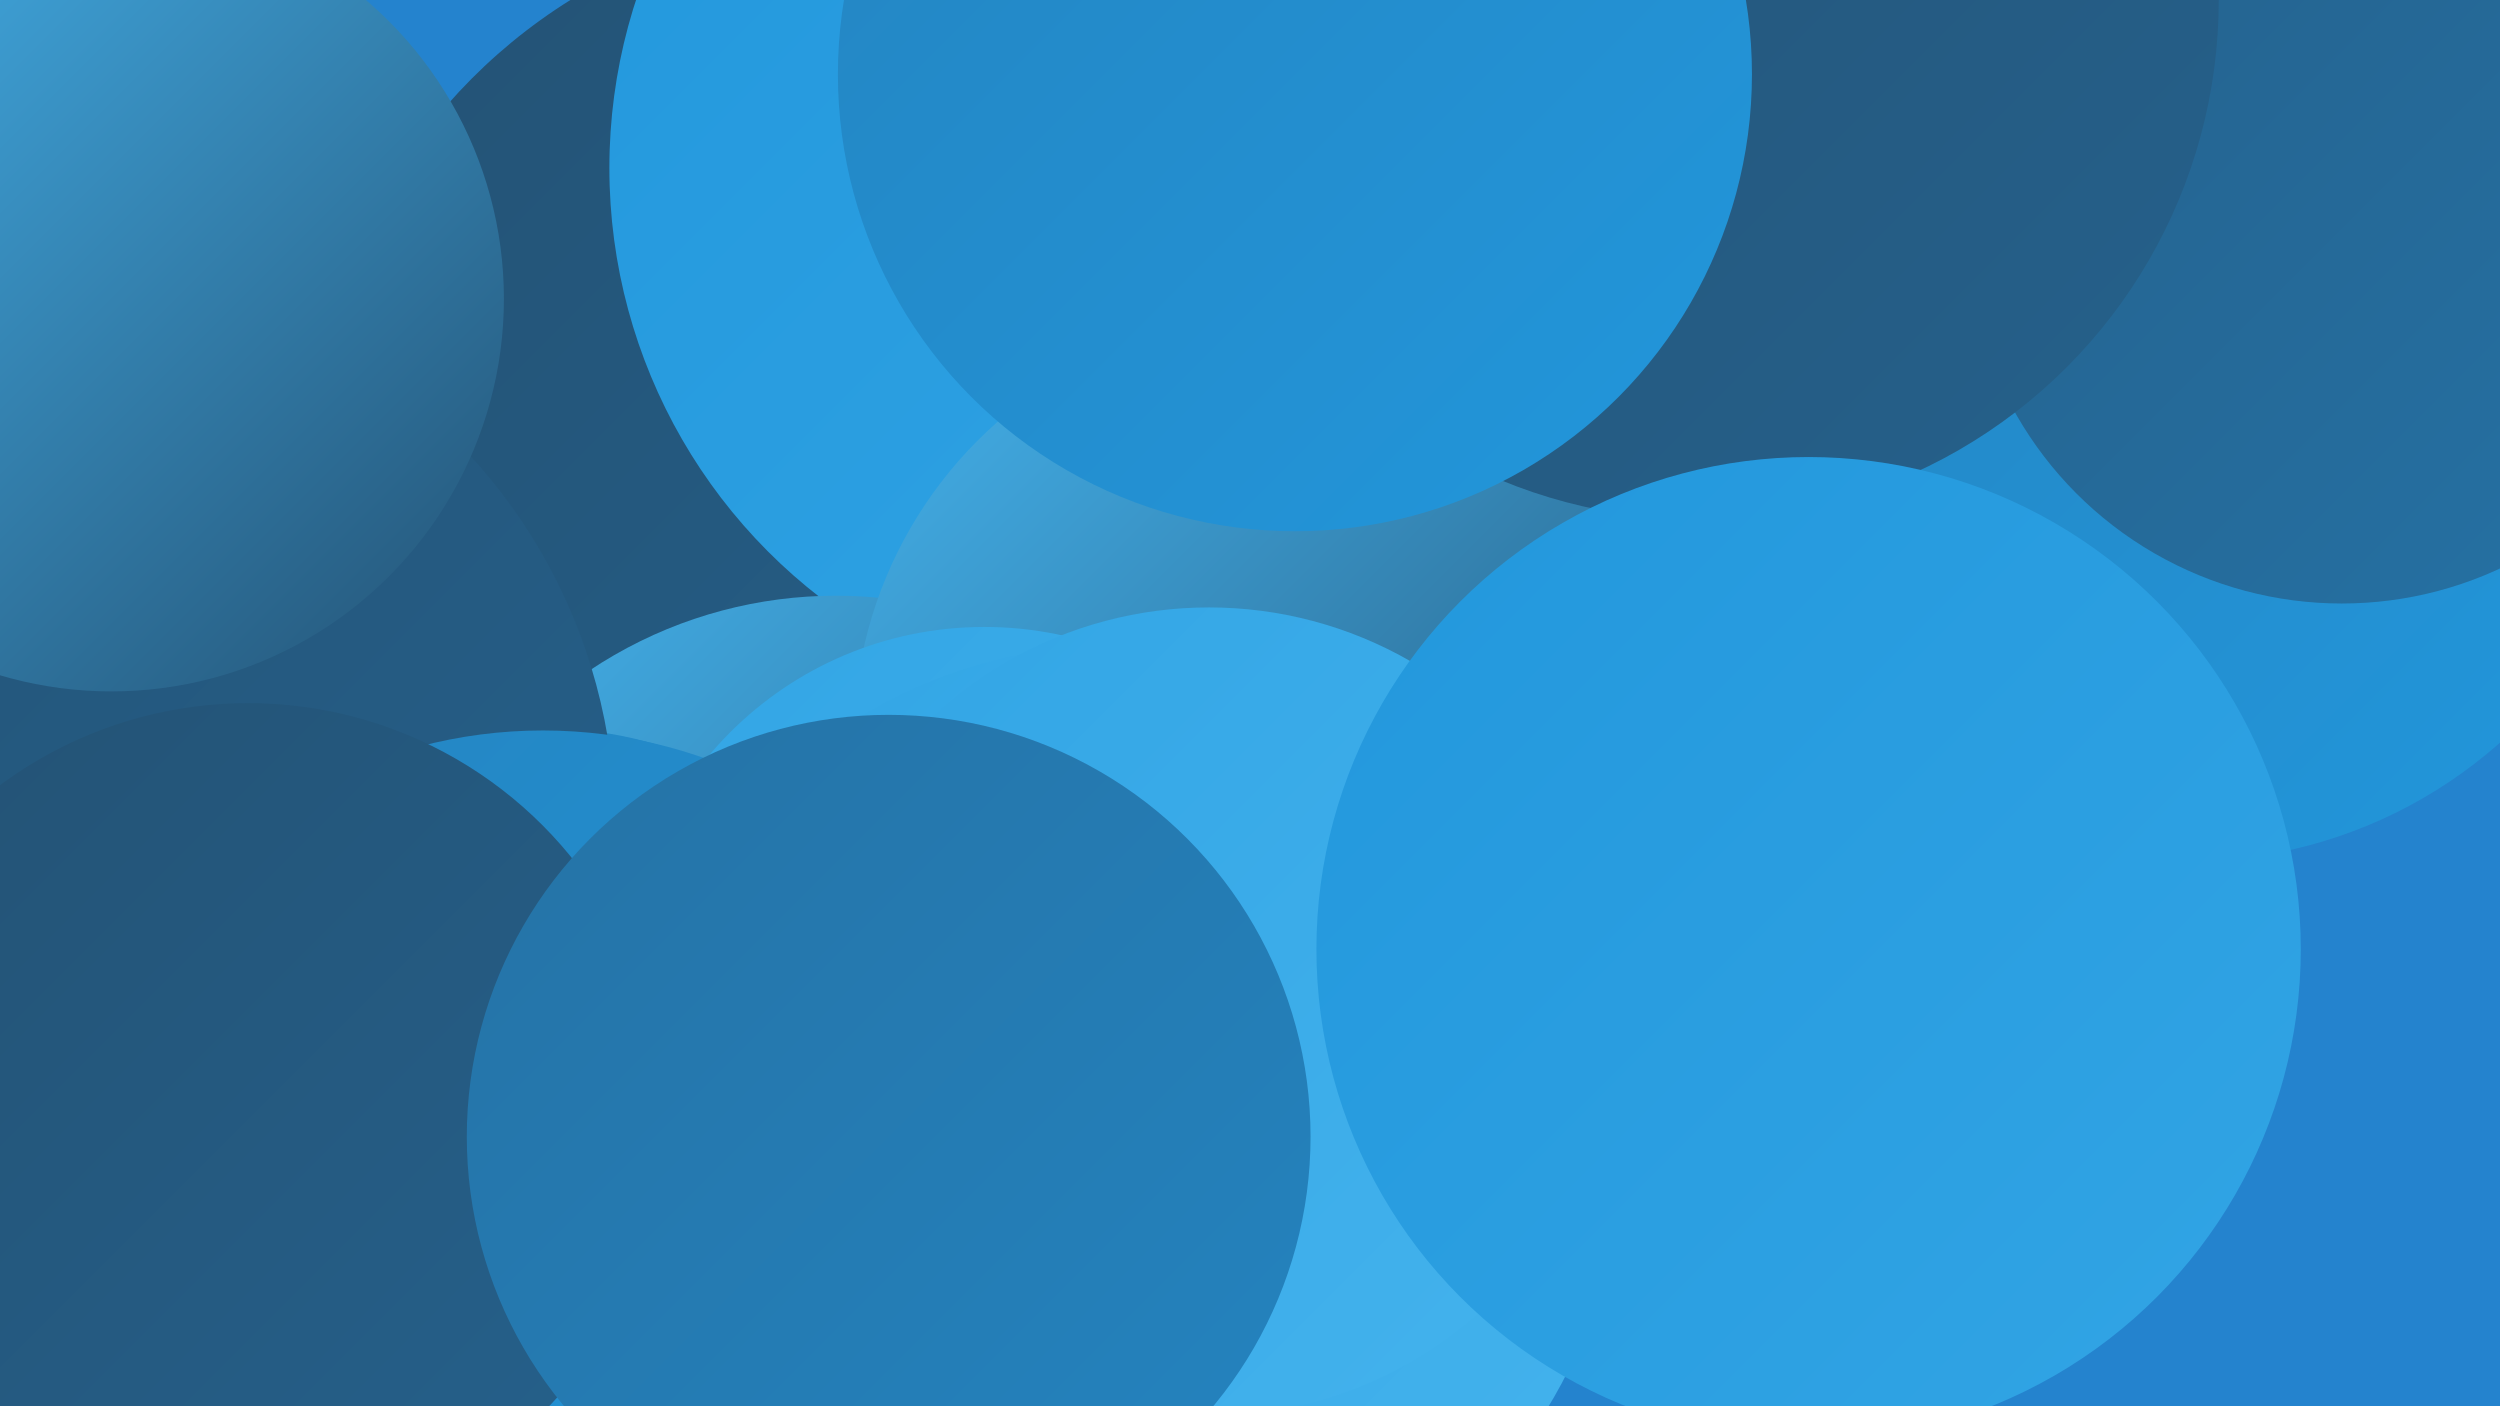 <?xml version="1.0" encoding="UTF-8"?><svg width="1280" height="720" xmlns="http://www.w3.org/2000/svg"><defs><linearGradient id="grad0" x1="0%" y1="0%" x2="100%" y2="100%"><stop offset="0%" style="stop-color:#245274;stop-opacity:1" /><stop offset="100%" style="stop-color:#25618c;stop-opacity:1" /></linearGradient><linearGradient id="grad1" x1="0%" y1="0%" x2="100%" y2="100%"><stop offset="0%" style="stop-color:#25618c;stop-opacity:1" /><stop offset="100%" style="stop-color:#2572a5;stop-opacity:1" /></linearGradient><linearGradient id="grad2" x1="0%" y1="0%" x2="100%" y2="100%"><stop offset="0%" style="stop-color:#2572a5;stop-opacity:1" /><stop offset="100%" style="stop-color:#2484c0;stop-opacity:1" /></linearGradient><linearGradient id="grad3" x1="0%" y1="0%" x2="100%" y2="100%"><stop offset="0%" style="stop-color:#2484c0;stop-opacity:1" /><stop offset="100%" style="stop-color:#2297dc;stop-opacity:1" /></linearGradient><linearGradient id="grad4" x1="0%" y1="0%" x2="100%" y2="100%"><stop offset="0%" style="stop-color:#2297dc;stop-opacity:1" /><stop offset="100%" style="stop-color:#32a5e5;stop-opacity:1" /></linearGradient><linearGradient id="grad5" x1="0%" y1="0%" x2="100%" y2="100%"><stop offset="0%" style="stop-color:#32a5e5;stop-opacity:1" /><stop offset="100%" style="stop-color:#44b3ed;stop-opacity:1" /></linearGradient><linearGradient id="grad6" x1="0%" y1="0%" x2="100%" y2="100%"><stop offset="0%" style="stop-color:#44b3ed;stop-opacity:1" /><stop offset="100%" style="stop-color:#245274;stop-opacity:1" /></linearGradient></defs><rect width="1280" height="720" fill="#2483ce" /><circle cx="442" cy="240" r="283" fill="url(#grad0)" /><circle cx="590" cy="86" r="278" fill="url(#grad4)" /><circle cx="428" cy="532" r="227" fill="url(#grad6)" /><circle cx="757" cy="135" r="205" fill="url(#grad1)" /><circle cx="280" cy="569" r="196" fill="url(#grad3)" /><circle cx="654" cy="379" r="217" fill="url(#grad6)" /><circle cx="1147" cy="71" r="185" fill="url(#grad1)" /><circle cx="504" cy="505" r="184" fill="url(#grad5)" /><circle cx="573" cy="587" r="257" fill="url(#grad5)" /><circle cx="1120" cy="200" r="241" fill="url(#grad3)" /><circle cx="33" cy="424" r="282" fill="url(#grad0)" /><circle cx="1199" cy="117" r="192" fill="url(#grad1)" /><circle cx="278" cy="622" r="248" fill="url(#grad3)" /><circle cx="870" cy="0" r="266" fill="url(#grad0)" /><circle cx="127" cy="573" r="213" fill="url(#grad0)" /><circle cx="57" cy="153" r="201" fill="url(#grad6)" /><circle cx="619" cy="518" r="207" fill="url(#grad5)" /><circle cx="455" cy="582" r="216" fill="url(#grad2)" /><circle cx="663" cy="38" r="234" fill="url(#grad3)" /><circle cx="926" cy="486" r="252" fill="url(#grad4)" /></svg>